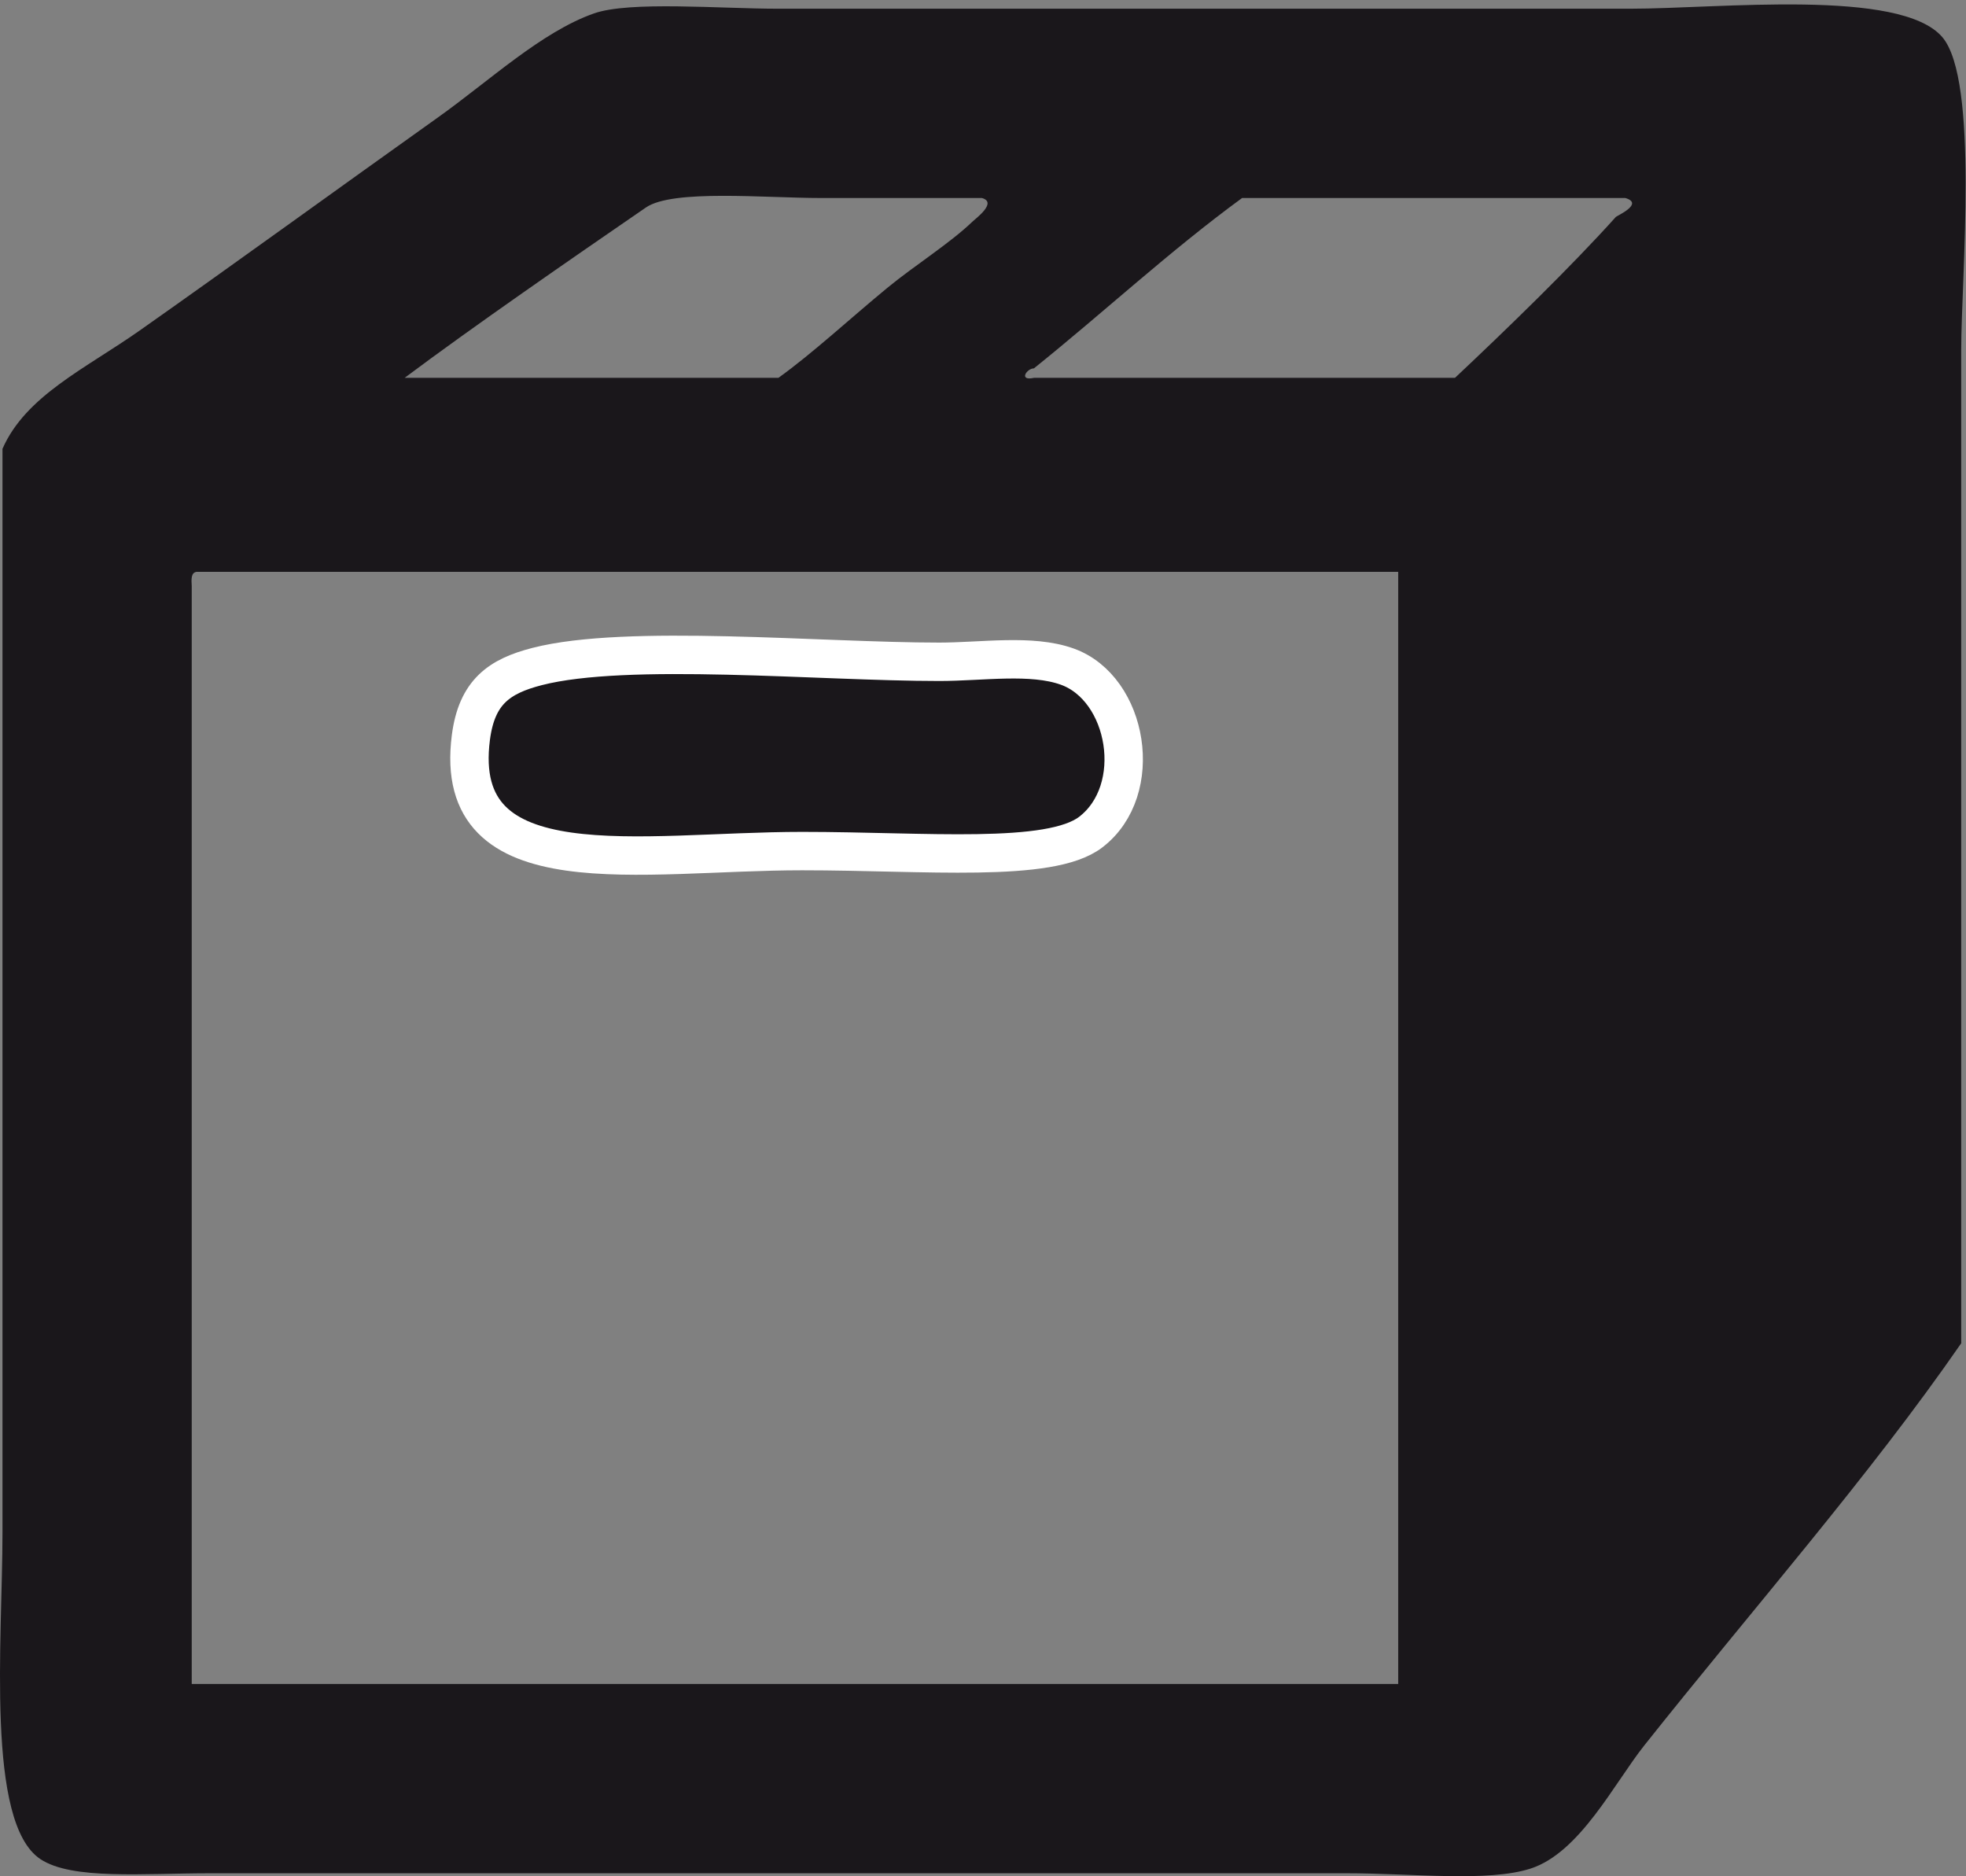 <?xml version="1.0" encoding="utf-8"?>
<!-- Generator: Adobe Illustrator 14.0.0, SVG Export Plug-In . SVG Version: 6.00 Build 43363)  -->
<!DOCTYPE svg PUBLIC "-//W3C//DTD SVG 1.1//EN" "http://www.w3.org/Graphics/SVG/1.1/DTD/svg11.dtd">
<svg version="1.1"
	 id="svg2" inkscape:export-filename="/home/alecive/Scrivania/firefoxTest1.png" inkscape:export-ydpi="100" inkscape:version="0.48.3.1 r9886" sodipodi:docname="color_B.svg" inkscape:export-xdpi="100" xmlns:inkscape="http://www.inkscape.org/namespaces/inkscape" xmlns:svg="http://www.w3.org/2000/svg" xmlns:rdf="http://www.w3.org/1999/02/22-rdf-syntax-ns#" xmlns:sodipodi="http://sodipodi.sourceforge.net/DTD/sodipodi-0.dtd" xmlns:cc="http://creativecommons.org/ns#" xmlns:dc="http://purl.org/dc/elements/1.1/"
	 xmlns="http://www.w3.org/2000/svg" xmlns:xlink="http://www.w3.org/1999/xlink" x="0px" y="0px" width="512px" height="488.5px"
	 viewBox="0 23.5 512 488.5" enable-background="new 0 23.5 512 488.5" xml:space="preserve">
<rect x="0" y="23.5" width="512" height="488.5" fill="#808080" stroke="none"/>
<sodipodi:namedview  inkscape:window-maximized="1" inkscape:snap-intersection-paths="false" inkscape:snap-smooth-nodes="true" id="base" inkscape:pageshadow="2" inkscape:window-width="1301" inkscape:object-paths="false" inkscape:snap-nodes="true" inkscape:object-nodes="true" inkscape:pageopacity="0.0" inkscape:window-y="24" inkscape:window-height="744" inkscape:window-x="65" inkscape:document-units="px" inkscape:current-layer="svg2" inkscape:cx="292.875" bordercolor="#666666" inkscape:zoom="0.58581999" inkscape:cy="204.375" showgrid="false" pagecolor="#ffffff" borderopacity="1.0">
	</sodipodi:namedview>
<g id="layer1" transform="translate(0,-540.362)" inkscape:groupmode="layer" inkscape:label="Livello 1">
</g>
<g id="g2036" transform="matrix(1.1,0,0,0.444,95.081,256.393)">
	<g id="g3712" transform="matrix(1.053,0,0,1.286,-1.263,-13.429)" opacity="0.4">
	</g>
</g>
<g id="g3541" transform="translate(97.481,231.282)">
</g>
<g id="g3536" transform="translate(97.481,231.282)">
</g>
<g id="g4076" transform="translate(-605.519,-353.968)">
	<g id="g4038" transform="translate(-926.668,684.384)">
	</g>
</g>
<g>
	<path fill-rule="evenodd" clip-rule="evenodd" fill="#1A171B" d="M510.757,373.236c-23.939,34.609-53.969,68.771-82.554,104.733
		c-7.767,9.771-16.774,27.898-29.571,32.036c-11.113,3.594-30.714,1.232-48.054,1.232c-101.354,0-191.969,0-295.716,0
		c-17.532,0-36.146,1.787-44.358-3.697c-14.277-9.533-9.857-57.011-9.857-85.018c0-94.416,0-189.432,0-282.163
		c6.042-13.826,21.714-20.937,35.732-30.804C61.223,92.07,88.164,72.5,114.004,54.11c13.442-9.566,27.021-22.31,40.662-27.108
		c9.32-3.278,32.823-1.231,48.053-1.231c75.044,0,144.83,0,221.788,0c23.172,0,70.408-5.355,81.322,7.393
		c9.616,11.234,4.928,62.637,4.928,81.322C510.757,201.703,510.757,286.645,510.757,373.236z M213.809,75.057
		c-14.601,0-38.604-2.335-45.589,2.464c-19.549,13.432-45.044,31.036-62.84,44.358c32.447,0,64.894,0,97.34,0
		c8.873-6.367,18.67-15.45,28.34-23.412c7.067-5.818,16.338-11.627,22.178-17.25c0.864-0.832,6.603-5.036,2.464-6.161
		C240.814,75.057,227.207,75.057,213.809,75.057z M323.471,75.057c-18.977,13.881-35.987,29.728-54.214,44.357
		c-1.888,0.016-4.051,3.362,0,2.465c36.553,0,73.106,0,109.66,0c13.212-12.421,30.132-28.806,41.894-41.894
		c0.279-0.312,7.46-3.462,2.464-4.929C390.007,75.057,356.738,75.057,323.471,75.057z M49.933,176.093c0,95.287,0,190.572,0,285.859
		c104.733,0,209.465,0,314.199,0c0-96.518,0-193.038,0-289.556c-104.322,0-208.645,0-312.967,0
		C49.729,172.603,49.827,174.345,49.933,176.093z"/>
	<path fill-rule="evenodd" clip-rule="evenodd" fill="#1A171B" stroke="#FFFFFF" stroke-width="10" d="M139.88,197.04
		c23.378-6.012,73.636-1.232,104.733-1.232c11.187,0,23.929-2.084,33.267,1.232c15.913,5.65,20.463,32.182,6.162,43.126
		c-10.628,8.131-42.938,4.928-75.161,4.928c-41.926,0-91.396,10.186-86.251-29.572C124.171,203.613,130.097,199.555,139.88,197.04z"
		/>
</g>
</svg>
